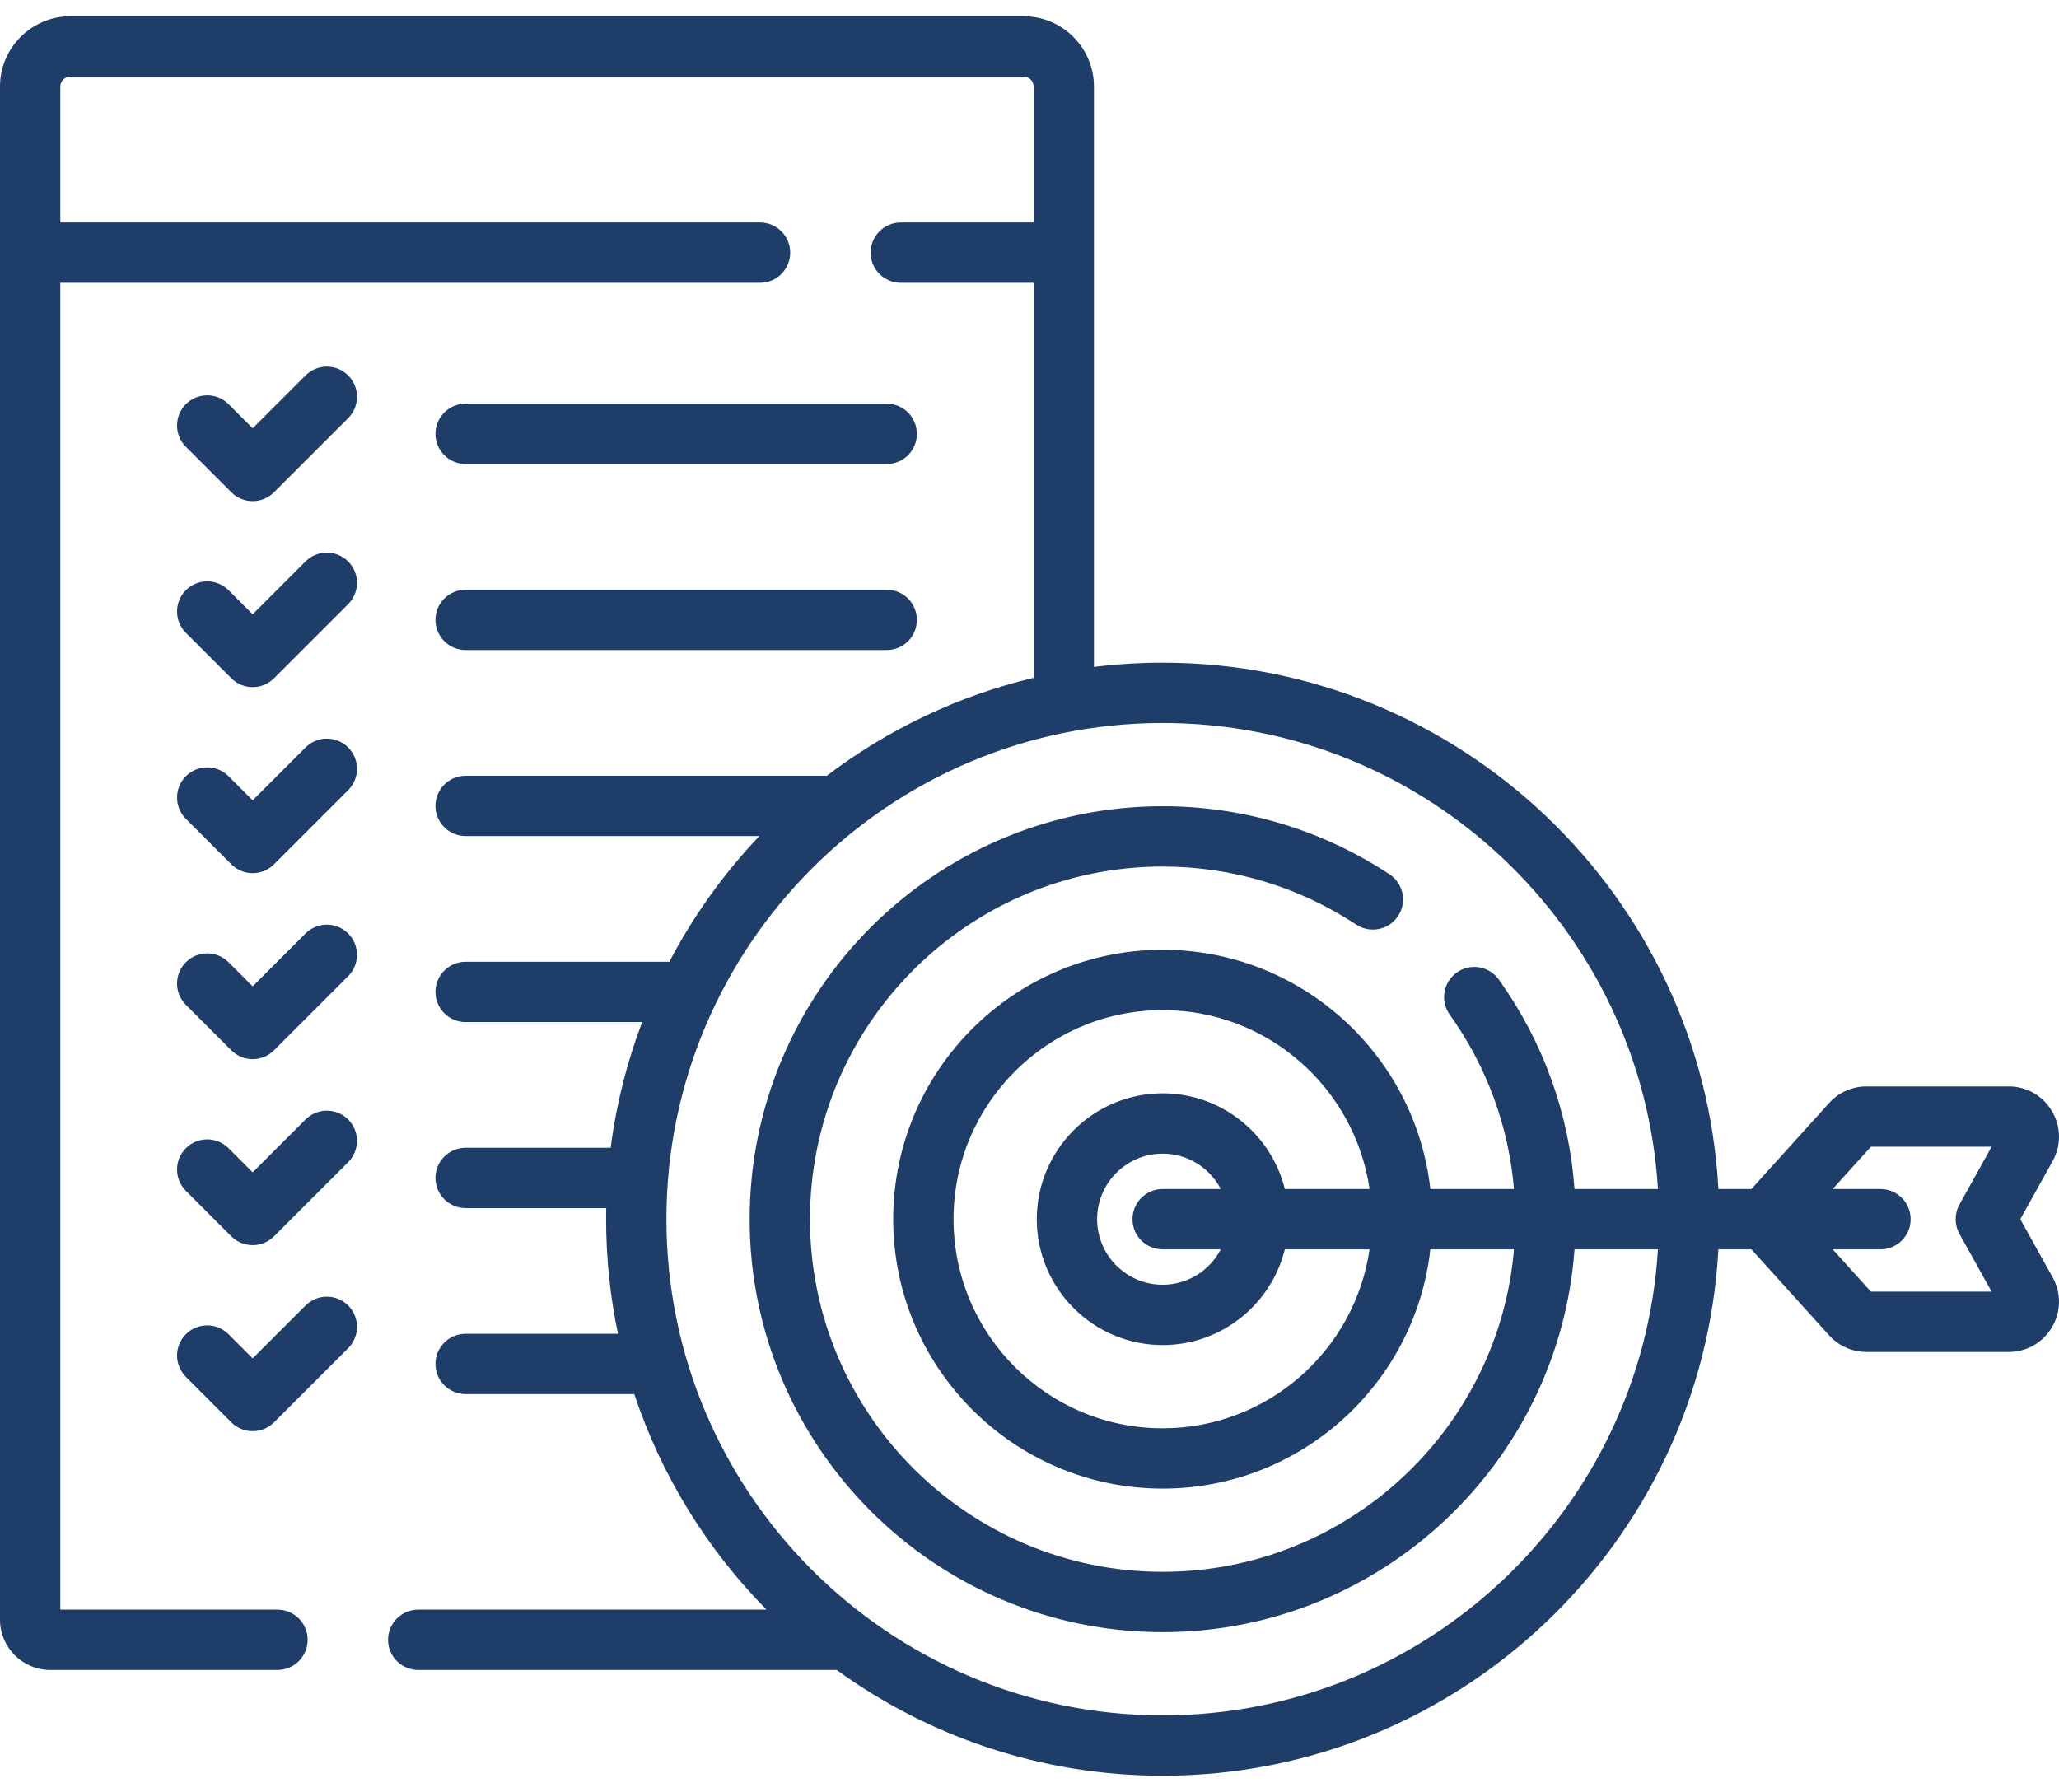 <svg width="108" height="94" viewBox="0 0 108 94" fill="none" xmlns="http://www.w3.org/2000/svg">
<path d="M16.026 19.695L13.254 22.467L11.988 21.201C11.37 20.584 10.368 20.584 9.751 21.201C9.133 21.819 9.133 22.821 9.751 23.439L12.135 25.823C12.432 26.12 12.834 26.287 13.254 26.287C13.674 26.287 14.076 26.12 14.373 25.823L18.263 21.933C18.881 21.315 18.881 20.313 18.263 19.695C17.645 19.078 16.644 19.078 16.026 19.695Z" fill="#1E3D68"/>
<path d="M24.423 24.341H46.512C47.386 24.341 48.094 23.633 48.094 22.759C48.094 21.886 47.386 21.177 46.512 21.177H24.423C23.549 21.177 22.841 21.886 22.841 22.759C22.841 23.633 23.55 24.341 24.423 24.341Z" fill="#1E3D68"/>
<path d="M16.026 29.453L13.254 32.225L11.988 30.959C11.37 30.342 10.368 30.341 9.751 30.959C9.133 31.577 9.133 32.579 9.751 33.197L12.135 35.581C12.432 35.878 12.834 36.045 13.254 36.045C13.674 36.045 14.076 35.878 14.373 35.581L18.263 31.69C18.881 31.073 18.881 30.071 18.263 29.453C17.645 28.835 16.643 28.835 16.026 29.453Z" fill="#1E3D68"/>
<path d="M24.423 34.099H46.512C47.386 34.099 48.094 33.39 48.094 32.517C48.094 31.643 47.386 30.935 46.512 30.935H24.423C23.549 30.935 22.841 31.643 22.841 32.517C22.841 33.39 23.55 34.099 24.423 34.099Z" fill="#1E3D68"/>
<path d="M16.026 39.211L13.254 41.983L11.988 40.717C11.37 40.099 10.368 40.099 9.751 40.717C9.133 41.335 9.133 42.337 9.751 42.954L12.135 45.339C12.432 45.636 12.834 45.803 13.254 45.803C13.674 45.803 14.076 45.636 14.373 45.339L18.263 41.448C18.881 40.831 18.881 39.829 18.263 39.211C17.645 38.593 16.643 38.593 16.026 39.211Z" fill="#1E3D68"/>
<path d="M16.026 48.969L13.254 51.741L11.988 50.475C11.37 49.857 10.368 49.857 9.751 50.475C9.133 51.093 9.133 52.094 9.751 52.712L12.135 55.096C12.432 55.393 12.834 55.56 13.254 55.56C13.674 55.56 14.076 55.393 14.373 55.096L18.263 51.206C18.881 50.588 18.881 49.587 18.263 48.969C17.645 48.351 16.644 48.351 16.026 48.969Z" fill="#1E3D68"/>
<path d="M16.026 58.726L13.254 61.498L11.988 60.232C11.37 59.614 10.368 59.614 9.751 60.232C9.133 60.85 9.133 61.852 9.751 62.469L12.135 64.854C12.432 65.151 12.834 65.317 13.254 65.317C13.674 65.317 14.076 65.151 14.373 64.854L18.263 60.964C18.881 60.346 18.881 59.344 18.263 58.726C17.645 58.108 16.643 58.108 16.026 58.726Z" fill="#1E3D68"/>
<path d="M16.026 68.484L13.254 71.256L11.988 69.99C11.37 69.372 10.368 69.372 9.751 69.99C9.133 70.608 9.133 71.609 9.751 72.227L12.135 74.612C12.432 74.909 12.834 75.075 13.254 75.075C13.674 75.075 14.076 74.909 14.373 74.612L18.263 70.721C18.881 70.103 18.881 69.102 18.263 68.484C17.645 67.866 16.644 67.866 16.026 68.484Z" fill="#1E3D68"/>
<path d="M105.97 63.955L107.664 60.91C108.123 60.084 108.111 59.105 107.632 58.291C107.153 57.477 106.304 56.991 105.36 56.991H97.899C97.154 56.991 96.442 57.308 95.942 57.861L91.866 62.373H90.133C89.309 47.01 76.55 34.763 60.984 34.763C59.764 34.763 58.562 34.839 57.381 34.985V4.544C57.381 2.509 55.725 0.853 53.69 0.853H3.691C1.656 0.853 0 2.509 0 4.544V84.964C0 86.418 1.183 87.601 2.637 87.601H14.555C15.429 87.601 16.137 86.892 16.137 86.019C16.137 85.145 15.429 84.437 14.555 84.437H3.164V14.835H39.867C40.741 14.835 41.449 14.126 41.449 13.252C41.449 12.379 40.741 11.671 39.867 11.671H3.164V4.544C3.164 4.253 3.401 4.017 3.691 4.017H53.69C53.98 4.017 54.217 4.253 54.217 4.544V11.671H47.25C46.376 11.671 45.668 12.379 45.668 13.252C45.668 14.126 46.376 14.835 47.25 14.835H54.217V35.556C50.221 36.508 46.542 38.284 43.369 40.693H24.423C23.549 40.693 22.841 41.401 22.841 42.275C22.841 43.149 23.549 43.857 24.423 43.857H39.831C37.968 45.817 36.376 48.035 35.11 50.451H24.423C23.549 50.451 22.841 51.159 22.841 52.033C22.841 52.906 23.549 53.615 24.423 53.615H33.685C32.889 55.709 32.326 57.917 32.032 60.209H24.423C23.549 60.209 22.841 60.917 22.841 61.791C22.841 62.664 23.549 63.373 24.423 63.373H31.799C31.795 63.567 31.792 63.76 31.792 63.955C31.792 66.015 32.007 68.026 32.415 69.966H24.423C23.549 69.966 22.841 70.674 22.841 71.548C22.841 72.422 23.549 73.13 24.423 73.13H33.27C34.696 77.426 37.094 81.283 40.204 84.437H21.938C21.064 84.437 20.355 85.145 20.355 86.019C20.355 86.893 21.064 87.601 21.938 87.601H43.886C48.694 91.088 54.603 93.148 60.984 93.148C76.55 93.148 89.309 80.901 90.133 65.537H91.866L95.942 70.05C96.441 70.603 97.154 70.919 97.898 70.919H105.359C106.304 70.919 107.154 70.433 107.632 69.619C108.111 68.805 108.123 67.826 107.664 67.001L105.97 63.955ZM76.042 53.224C77.984 55.94 79.134 59.076 79.413 62.373H75.026C74.236 55.323 68.242 49.823 60.984 49.823C53.192 49.823 46.852 56.163 46.852 63.955C46.852 71.748 53.192 78.087 60.984 78.087C68.242 78.087 74.236 72.587 75.026 65.537H79.414C78.609 74.999 70.651 82.453 60.984 82.453C50.785 82.453 42.486 74.155 42.486 63.955C42.486 53.755 50.785 45.457 60.984 45.457C64.607 45.457 68.118 46.51 71.139 48.502C71.868 48.983 72.85 48.782 73.331 48.053C73.812 47.323 73.611 46.342 72.881 45.861C69.342 43.527 65.228 42.293 60.985 42.293C49.04 42.293 39.322 52.011 39.322 63.955C39.322 75.9 49.04 85.618 60.985 85.618C72.397 85.618 81.776 76.746 82.589 65.537H86.963C86.143 79.156 74.805 89.984 60.985 89.984C46.633 89.984 34.956 78.308 34.956 63.955C34.956 49.603 46.632 37.927 60.985 37.927C74.805 37.927 86.143 48.755 86.963 62.373H82.588C82.302 58.412 80.945 54.641 78.617 51.383C78.109 50.673 77.12 50.509 76.41 51.017C75.698 51.525 75.534 52.513 76.042 53.224ZM60.984 65.537H64.034C63.46 66.638 62.309 67.393 60.984 67.393C59.088 67.393 57.546 65.851 57.546 63.955C57.546 62.06 59.088 60.517 60.984 60.517C62.309 60.517 63.46 61.272 64.034 62.373H60.984C60.11 62.373 59.402 63.082 59.402 63.955C59.402 64.829 60.11 65.537 60.984 65.537ZM60.984 57.353C57.344 57.353 54.382 60.315 54.382 63.955C54.382 67.596 57.344 70.558 60.984 70.558C64.079 70.558 66.682 68.416 67.393 65.537H71.837C71.067 70.838 66.495 74.924 60.984 74.924C54.936 74.924 50.016 70.003 50.016 63.955C50.016 57.907 54.936 52.987 60.984 52.987C66.495 52.987 71.067 57.073 71.837 62.373H67.393C66.682 59.495 64.079 57.353 60.984 57.353ZM102.778 64.724L104.463 67.755H98.133L96.129 65.537H98.635C99.508 65.537 100.217 64.829 100.217 63.955C100.217 63.081 99.508 62.373 98.635 62.373H96.129L98.133 60.155H104.463L102.778 63.186C102.512 63.664 102.512 64.246 102.778 64.724Z" fill="#1E3D68"/>
</svg>
